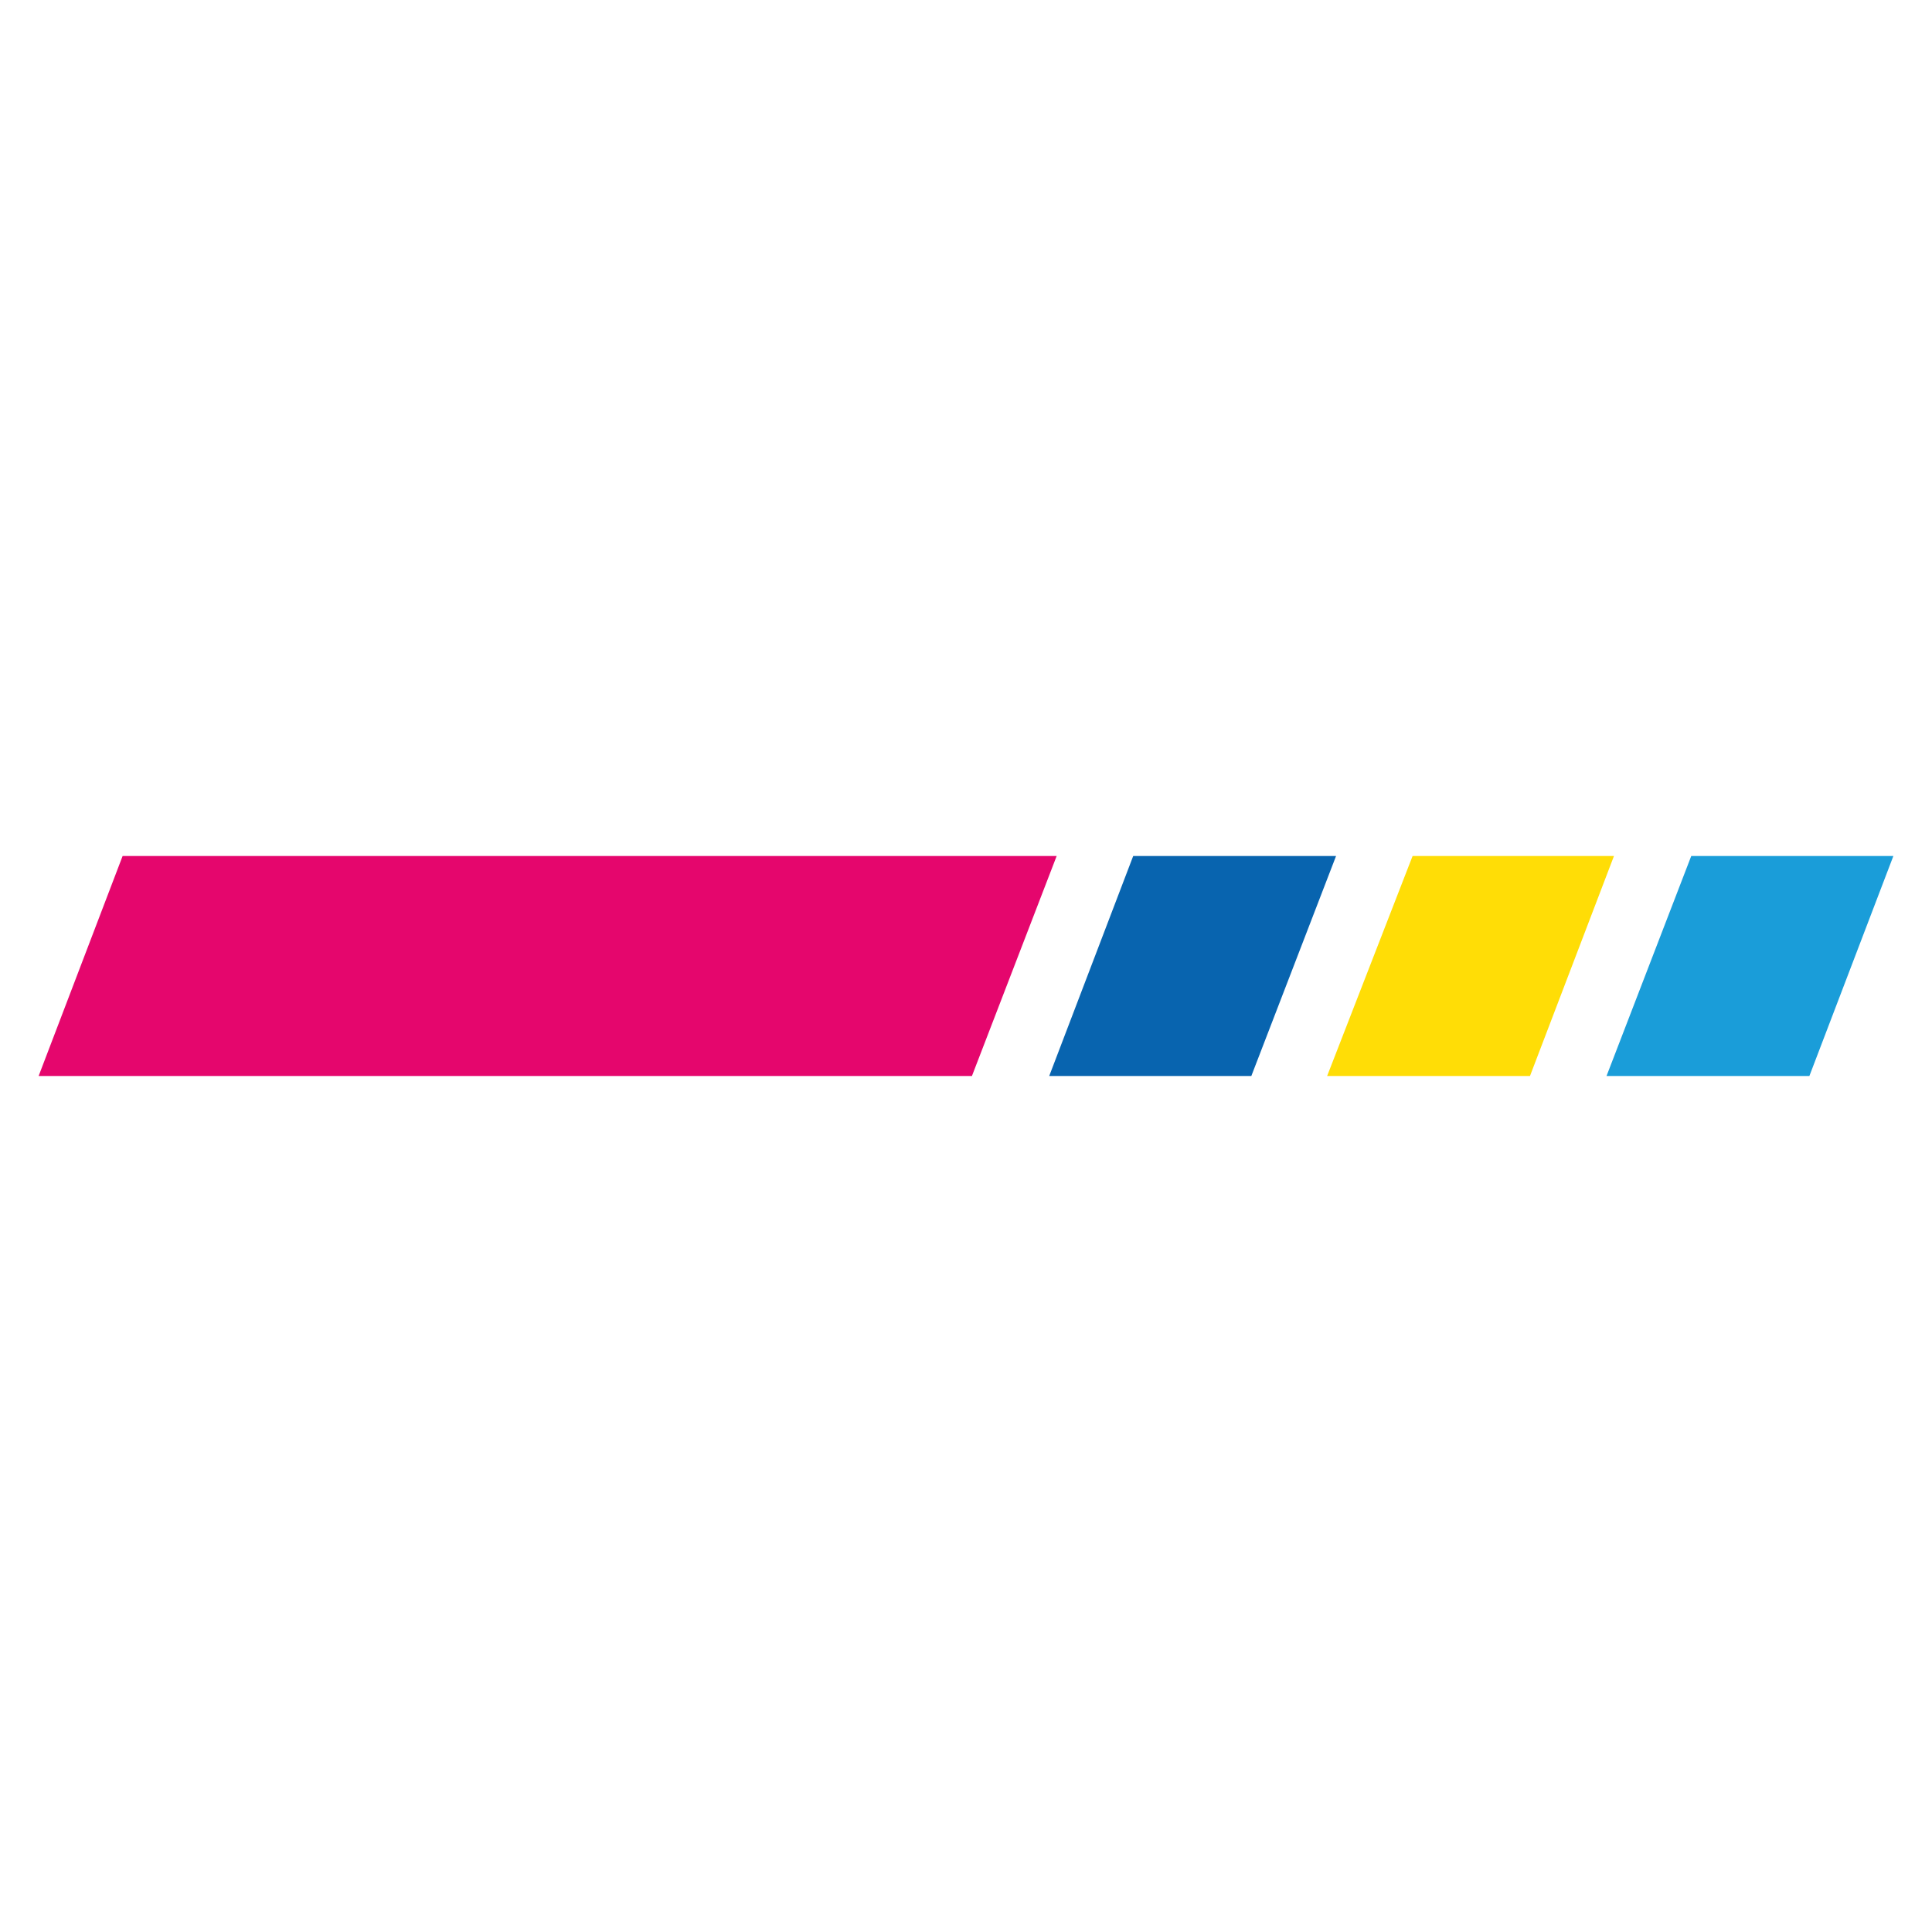 <?xml version="1.0" encoding="utf-8"?>
<!-- Generator: Adobe Illustrator 27.6.1, SVG Export Plug-In . SVG Version: 6.00 Build 0)  -->
<svg version="1.1" id="Layer_1" xmlns="http://www.w3.org/2000/svg" xmlns:xlink="http://www.w3.org/1999/xlink" x="0px" y="0px"
	 viewBox="0 0 260 260" style="enable-background:new 0 0 260 260;" xml:space="preserve">
<style type="text/css">
	.st0{fill:#E5066D;}
	.st1{fill:#0864AF;}
	.st2{fill:#FFDD06;}
	.st3{fill:#1A9DD9;}
</style>
<g>
	<polygon class="st0" points="130.8,144.8 142.2,115.2 16.5,115.2 5.2,144.8 	"/>
	<polygon class="st1" points="168.4,144.8 179.8,115.2 152.5,115.2 141.2,144.8 	"/>
	<polygon class="st2" points="205.9,144.8 217.2,115.2 190.1,115.2 178.6,144.8 	"/>
	<polygon class="st3" points="243.5,144.8 254.8,115.2 227.6,115.2 216.2,144.8 	"/>
</g>
</svg>
